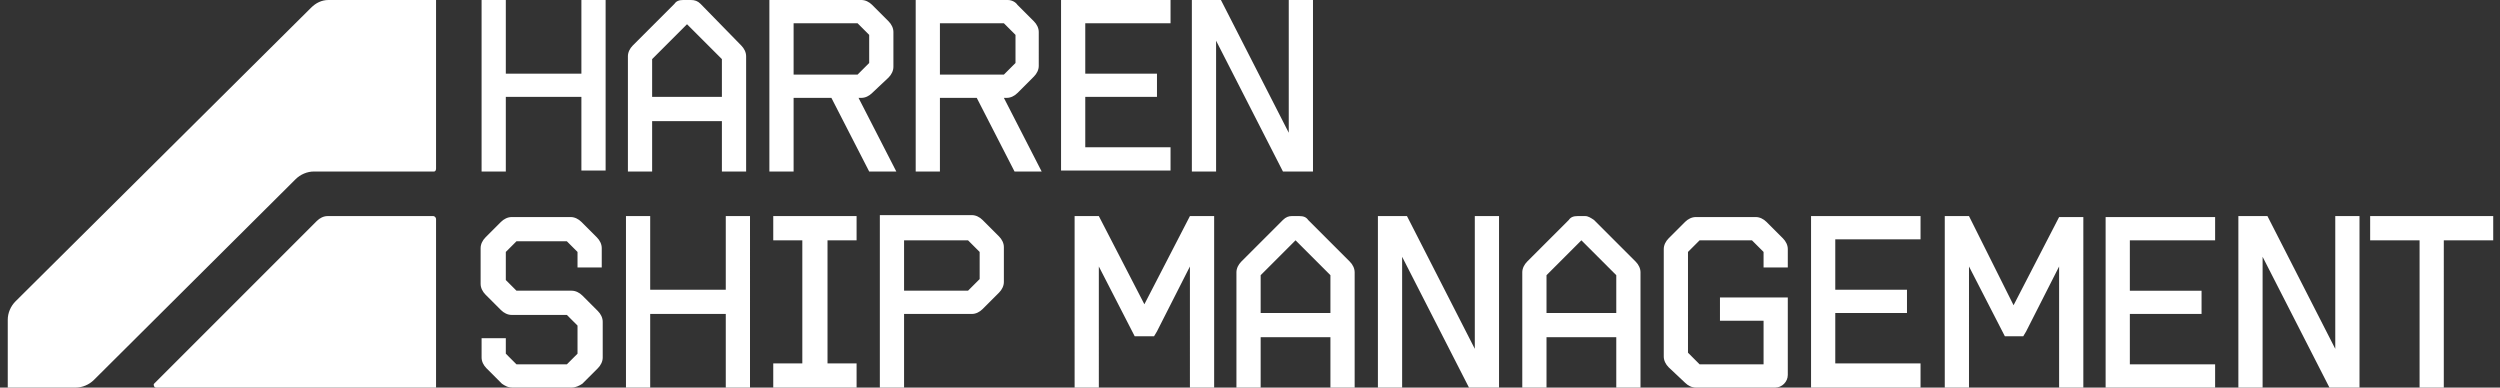 <?xml version="1.0" encoding="UTF-8"?>
<svg xmlns="http://www.w3.org/2000/svg" xmlns:xlink="http://www.w3.org/1999/xlink" version="1.1" id="Ebene_1" x="0px" y="0px" viewBox="0 0 258 40" style="enable-background:new 0 0 258 40;" xml:space="preserve">
<rect x="0" y="0" width="258" height="40" fill="#333333" stroke="none"/>
<style type="text/css">
	.st0{fill-rule:evenodd;clip-rule:evenodd;fill:#FFFFFF;}
</style>
<path class="st0" d="M44.8,17.7H32.4c-0.7,0-1.4,0.3-1.9,0.8L9.7,39.2C9.2,39.7,8.5,40,7.8,40h-7v-7c0-0.7,0.3-1.4,0.8-1.9L32.1,0.8  C32.6,0.3,33.2,0,33.9,0H45v17.4C45,17.6,44.9,17.7,44.8,17.7z M60,10v7.6h2.5V0H60v7.6h-7.8V0h-2.5v17.7h2.5V10H60z M74.9,40v-7.6  h-7.8V40h-2.5V22.3h2.5v7.6h7.8v-7.6h2.5V40H74.9z M85.8,10.1l3.9,7.6h2.8l-3.9-7.6h0.3c0.4,0,0.8-0.2,1.1-0.5L91.7,8  c0.3-0.3,0.5-0.7,0.5-1.1V3.3c0-0.4-0.2-0.8-0.5-1.1L90,0.5C89.7,0.2,89.3,0,88.9,0h-9.5v17.7h2.5v-7.6H85.8z M89.7,6.5l-1.2,1.2  h-6.6V2.4h6.6l1.2,1.2V6.5z M109.5,17.7V0h11.3v2.4H112v5.2h7.4V10H112v5.2h8.8v2.4H109.5z M74.5,12.5v5.2H77V5.8  c0-0.4-0.2-0.8-0.5-1.1l-4.2-4.3C72,0.1,71.7,0,71.3,0h-0.8c-0.4,0-0.7,0.1-0.9,0.4l-4.3,4.3c-0.3,0.3-0.5,0.7-0.5,1.1v11.9h2.5  v-5.2H74.5z M74.5,6.1V10h-7.2V6.1l3.6-3.6L74.5,6.1z M132.4,17.7l-6.9-13.5v13.5H123V0h3l7,13.7V0h2.5v17.7H132.4z M100.8,10.1  l3.9,7.6h2.8l-3.9-7.6h0.3c0.4,0,0.8-0.2,1.1-0.5l1.7-1.7c0.3-0.3,0.5-0.7,0.5-1.1V3.3c0-0.4-0.2-0.8-0.5-1.1l-1.7-1.7  C104.8,0.2,104.4,0,104,0h-9.5v17.7h2.5v-7.6H100.8z M104.8,6.5l-1.2,1.2H97V2.4h6.6l1.2,1.2V6.5z M16.1,40H45V22.6  c0-0.1-0.1-0.3-0.3-0.3H33.8c-0.4,0-0.8,0.2-1.1,0.5L15.9,39.6C15.8,39.7,15.9,40,16.1,40z M52.9,40H59c0.4,0,0.8-0.2,1.1-0.4  l1.6-1.6c0.3-0.3,0.5-0.7,0.5-1.1v-3.7c0-0.4-0.2-0.8-0.5-1.1l-1.6-1.6c-0.3-0.3-0.7-0.5-1.1-0.5h-5.7l-1.1-1.1v-2.9l1.1-1.1h5.2  l1.1,1.1v1.6h2.5v-2c0-0.4-0.2-0.8-0.5-1.1l-1.6-1.6c-0.3-0.3-0.7-0.5-1.1-0.5h-6.1c-0.4,0-0.8,0.2-1.1,0.5l-1.6,1.6  c-0.3,0.3-0.5,0.7-0.5,1.1v3.7c0,0.4,0.2,0.8,0.5,1.1l1.6,1.6c0.3,0.3,0.7,0.5,1.1,0.5h5.7l1.1,1.1v2.9l-1.1,1.1h-5.2l-1.1-1.1v-1.6  h-2.5v2c0,0.4,0.2,0.8,0.5,1.1l1.6,1.6C52.1,39.8,52.4,40,52.9,40z M79.8,40v-2.5h3V24.8h-3v-2.5h8.6v2.5h-3v12.7h3V40H79.8z   M93.3,40v-7.6h7c0.4,0,0.8-0.2,1.1-0.5l1.7-1.7c0.3-0.3,0.5-0.7,0.5-1.1v-3.6c0-0.4-0.2-0.8-0.5-1.1l-1.7-1.7  c-0.3-0.3-0.7-0.5-1.1-0.5h-9.5V40H93.3z M101.1,28.8L99.9,30h-6.6v-5.2h6.6l1.2,1.2V28.8z M151.6,40l-6.9-13.5V40h-2.5V22.3h3  l7,13.7V22.3h2.5V40H151.6z M233.5,26.5l6.9,13.5h3.1V22.3h-2.5V36l-7-13.7h-3V40h2.5V26.5z M186.9,40V22.3h11.3v2.4h-8.8v5.2h7.4  v2.4h-7.4v5.2h8.8V40H186.9z M217.3,22.3V40h11.3v-2.4h-8.8v-5.2h7.4v-2.4h-7.4v-5.2h8.8v-2.4H217.3z M137.3,40v-5.2h-7.2V40h-2.5  V28.1c0-0.4,0.2-0.8,0.5-1.1l4.3-4.3c0.3-0.3,0.6-0.4,0.9-0.4h0.8c0.4,0,0.7,0.1,0.9,0.4l4.3,4.3c0.3,0.3,0.5,0.7,0.5,1.1V40H137.3z   M137.3,32.3v-3.9l-3.6-3.6l-3.6,3.6v3.9H137.3z M166.8,34.8V40h2.5V28.1c0-0.4-0.2-0.8-0.5-1.1l-4.3-4.3c-0.3-0.2-0.6-0.4-0.9-0.4  h-0.8c-0.4,0-0.7,0.1-0.9,0.4l-4.3,4.3c-0.3,0.3-0.5,0.7-0.5,1.1V40h2.5v-5.2H166.8z M166.8,28.4v3.9h-7.2v-3.9l3.6-3.6L166.8,28.4z   M249.7,40V24.8h-5.1v-2.5h12.7v2.5h-5.1V40H249.7z M173.9,39.5c0.3,0.3,0.7,0.5,1.1,0.5h8.2c0.7,0,1.3-0.6,1.3-1.3v-8h-7v2.4h4.5  v4.5h-6.6l-1.2-1.2V26l1.2-1.2h5.4L182,26v1.6h2.5v-1.9c0-0.4-0.2-0.8-0.5-1.1l-1.7-1.7c-0.3-0.3-0.7-0.5-1.1-0.5H175  c-0.4,0-0.8,0.2-1.1,0.5l-1.7,1.7c-0.3,0.3-0.5,0.7-0.5,1.1v11.1c0,0.4,0.2,0.8,0.5,1.1L173.9,39.5z M122.8,22.3l-4.7,9.1l-4.7-9.1  h-2.5V40h2.5V27.5l3.7,7.2h2l0.3-0.5l0.1-0.2l3.3-6.5V40h2.5V22.3H122.8z M207.8,31.5l4.7-9.1h2.5V40h-2.5V27.5l-3.3,6.5l-0.1,0.2  l-0.3,0.5h-1.9l-3.7-7.2V40h-2.5V22.3h2.5L207.8,31.5z"></path>
</svg>
